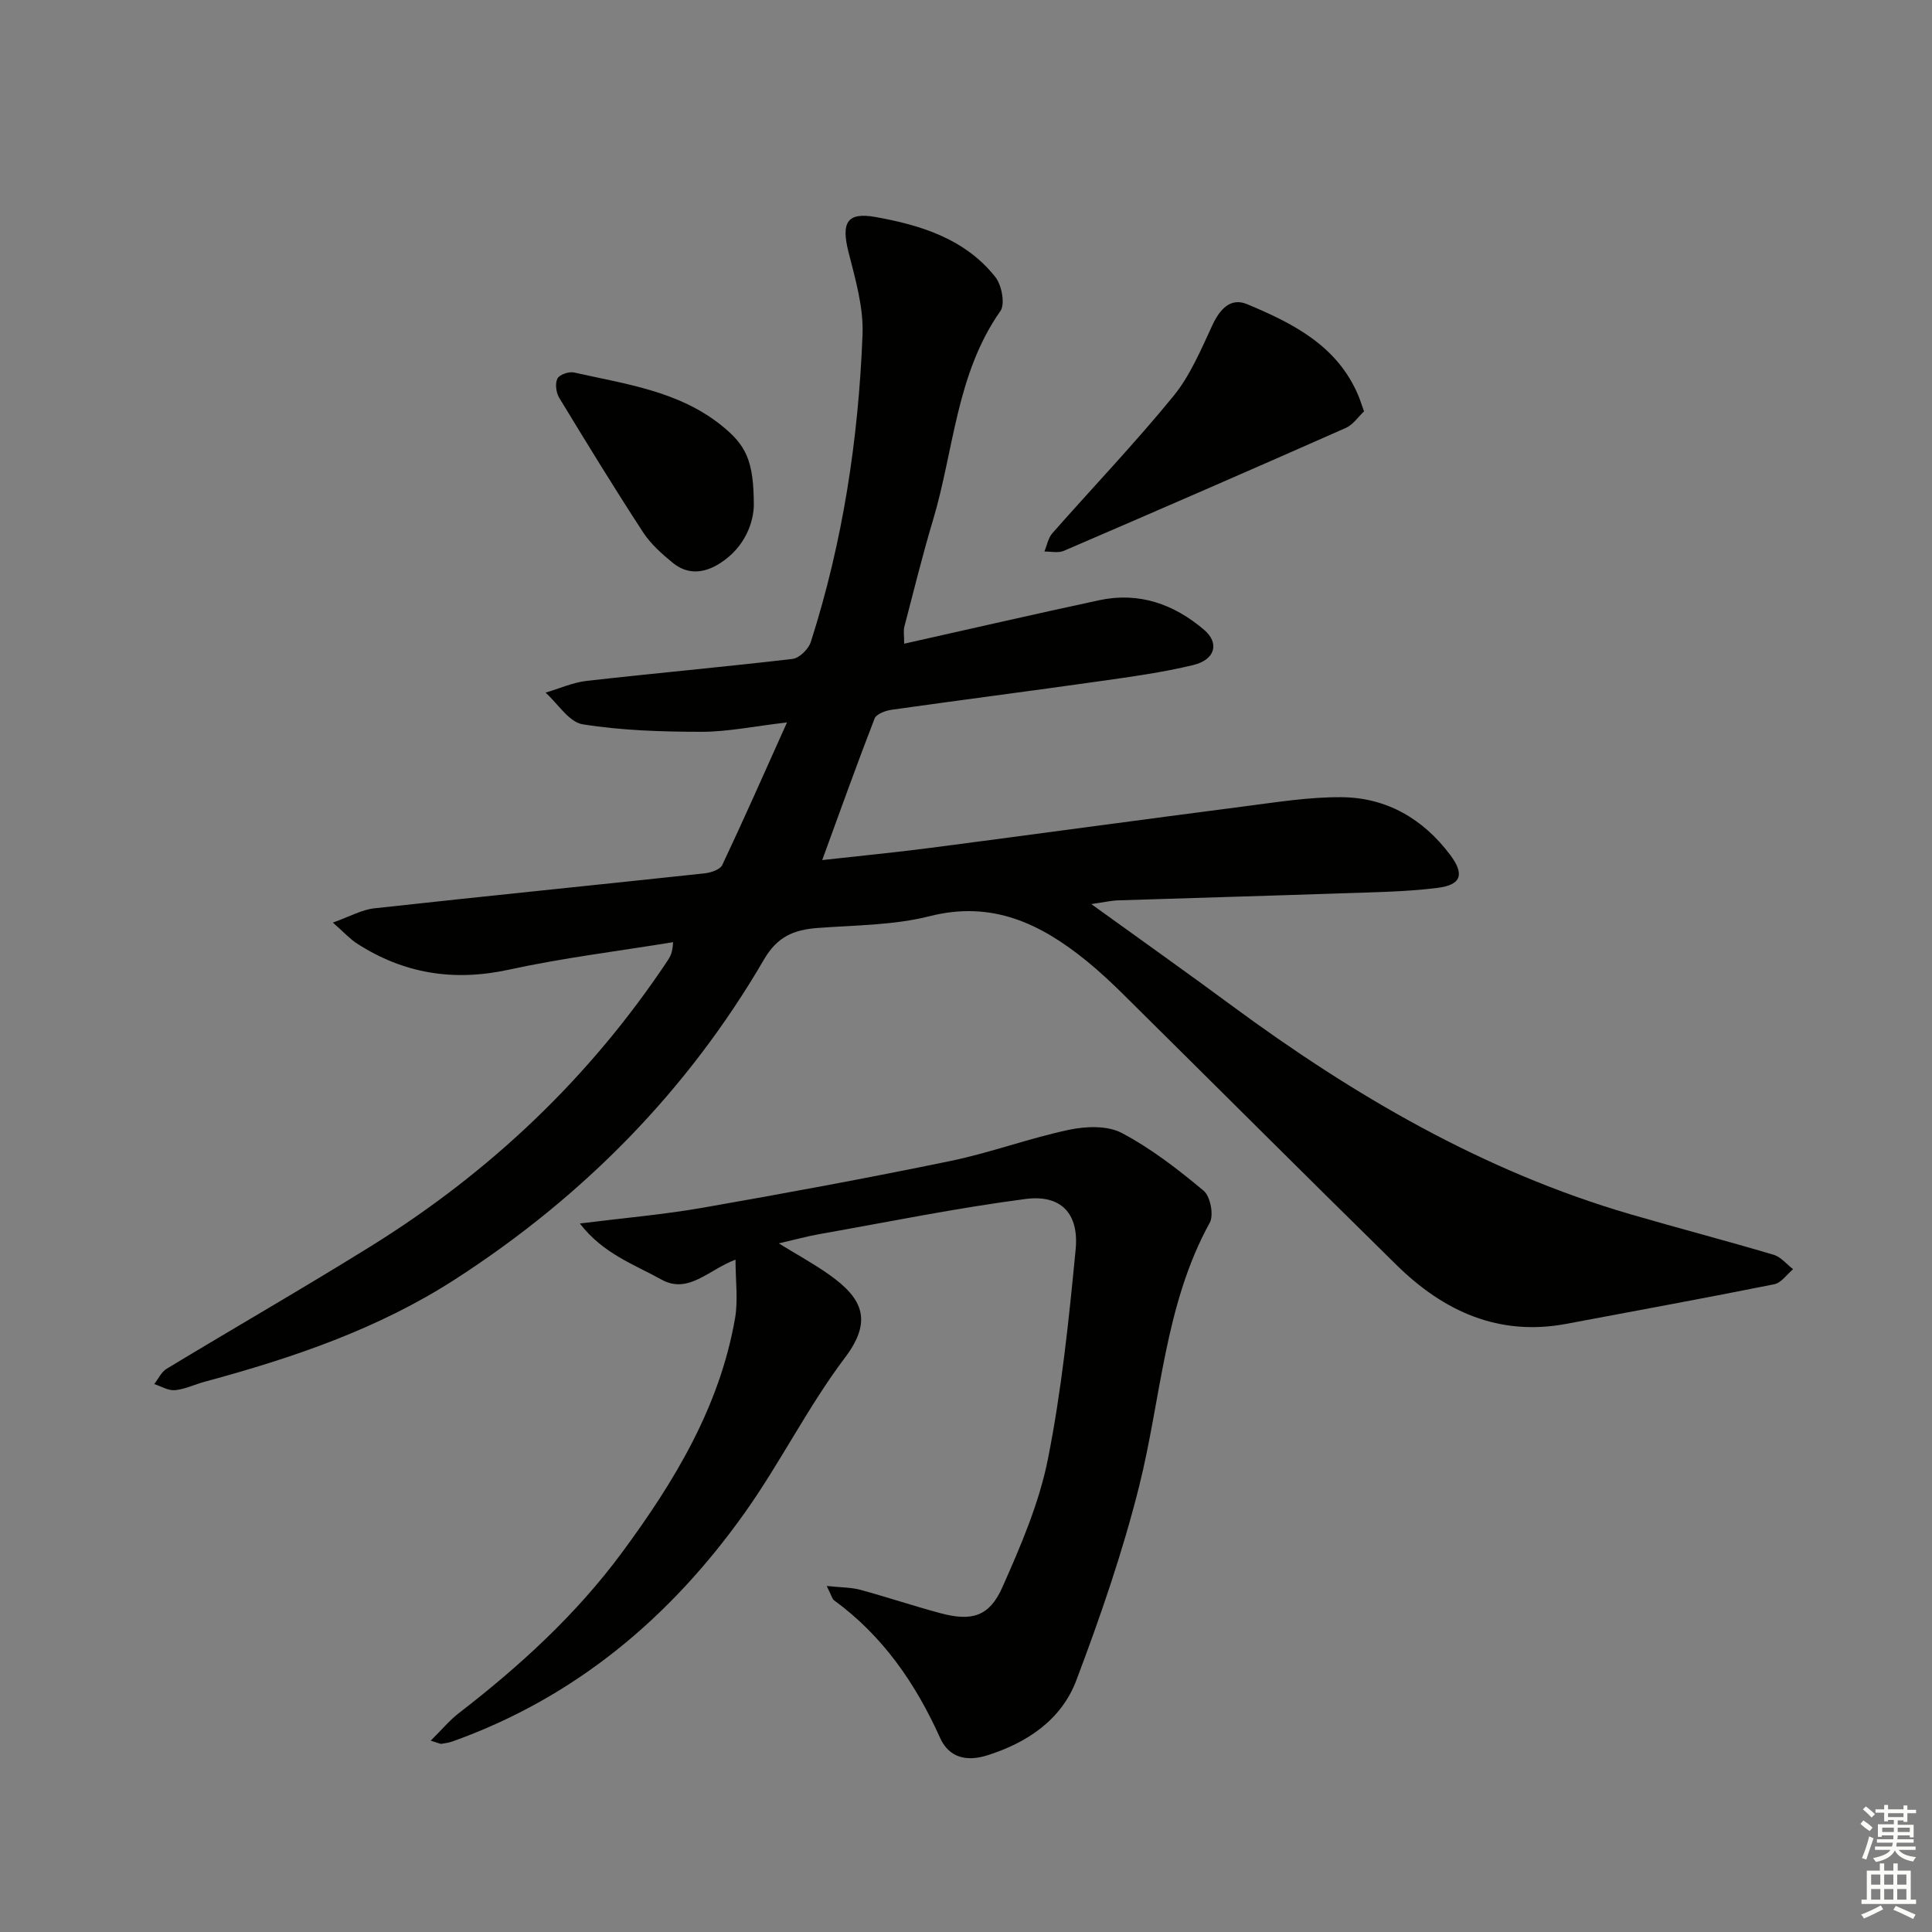 <svg enable-background="new 0 0 400 400" viewBox="0 0 400 400" xmlns="http://www.w3.org/2000/svg"><rect x="0" y="0" width="400" height="400" fill="#808080" stroke="none"/><g fill="#010100"><path d="m187.2 133.27c13.87-3.1 27.1-6.15 40.37-9 8.25-1.77 15.48.8 21.73 6.13 3.2 2.73 2.32 6.18-2.22 7.28-6.42 1.56-13.01 2.45-19.57 3.38-14.3 2.03-28.62 3.87-42.92 5.89-1.27.18-3.16.88-3.52 1.82-3.7 9.55-7.15 19.2-10.84 29.3 7.72-.86 15.14-1.58 22.52-2.54 21.73-2.83 43.44-5.81 65.17-8.62 6.58-.85 13.21-1.91 19.81-1.86 9.34.07 16.91 4.48 22.51 11.94 3.01 4.01 2.33 6.21-2.58 6.83-6.7.85-13.51.9-20.27 1.14-15.3.53-30.6.95-45.91 1.45-1.47.05-2.93.4-5.54.77 10.2 7.36 19.64 14.05 28.96 20.93 25.32 18.68 52.19 34.39 82.63 43.28 9.87 2.88 19.83 5.47 29.69 8.4 1.5.45 2.69 1.96 4.02 2.98-1.29 1.08-2.45 2.83-3.9 3.12-14.3 2.87-28.66 5.49-43 8.19-14.05 2.65-25.46-2.6-35.19-12.16-18.9-18.56-37.63-37.3-56.46-55.93-2.48-2.46-5.04-4.86-7.75-7.06-9.47-7.68-19.49-12.53-32.44-9.25-7.48 1.9-15.48 1.86-23.26 2.45-4.85.37-8.29 1.76-11.05 6.5-15.86 27.23-37.44 49.1-63.87 66.18-15.96 10.32-33.71 16.34-51.9 21.25-2.08.56-4.09 1.56-6.19 1.76-1.38.13-2.86-.8-4.3-1.26.84-1.07 1.47-2.51 2.57-3.17 14.08-8.52 28.36-16.72 42.34-25.41 24.64-15.32 45.28-34.88 61.39-59.11.53-.8 1.03-1.63 1.12-3.8-11.34 1.85-22.78 3.25-33.99 5.69-11.42 2.49-21.76.84-31.46-5.42-1.47-.95-2.68-2.31-4.98-4.33 3.5-1.24 5.96-2.66 8.56-2.95 22.79-2.51 45.6-4.79 68.39-7.24 1.31-.14 3.22-.77 3.67-1.74 4.45-9.41 8.65-18.94 13.4-29.51-6.81.79-12.23 1.94-17.65 1.94-8.23 0-16.55-.26-24.65-1.55-2.84-.45-5.14-4.28-7.69-6.56 2.84-.83 5.63-2.1 8.52-2.43 14.2-1.61 28.44-2.88 42.63-4.55 1.41-.17 3.3-2.04 3.77-3.51 6.63-20.7 9.87-42.03 10.71-63.67.22-5.64-1.49-11.45-2.9-17.03-1.55-6.08-.36-8.35 5.59-7.28 9.41 1.68 18.56 4.53 24.81 12.43 1.32 1.67 2.06 5.59 1.04 7.04-9.17 13.05-9.61 28.8-13.96 43.31-2.19 7.31-4.01 14.73-5.94 22.11-.19.79-.02 1.63-.02 3.45z"/><path d="m171.16 328.36c3.04.32 5.05.28 6.91.78 5.59 1.52 11.1 3.37 16.7 4.87 6.38 1.71 10.06.69 12.74-5.34 3.82-8.59 7.63-17.45 9.45-26.59 2.84-14.28 4.34-28.86 5.74-43.38.72-7.5-3.05-11.43-10.41-10.46-14.29 1.87-28.44 4.76-42.64 7.27-2.58.46-5.13 1.16-8.41 1.92 3.86 2.38 7.3 4.25 10.47 6.5 6.72 4.77 9.12 9.36 3.26 17.12-7.68 10.17-13.41 21.8-20.81 32.2-15.39 21.64-35.02 38.17-60.35 47.25-.77.28-1.59.42-2.4.54-.29.04-.62-.17-2.24-.65 2.24-2.21 3.89-4.22 5.9-5.76 12.58-9.71 24.24-20.38 33.71-33.2 10.83-14.66 20.21-30.14 23.4-48.47.66-3.79.1-7.79.1-12.16-5.54 2.05-9.75 7.24-15.36 4.11-5.59-3.13-12.01-5.29-16.87-11.6 9.18-1.15 17.37-1.85 25.43-3.26 17.16-3 34.29-6.17 51.34-9.69 8.26-1.71 16.25-4.7 24.51-6.45 3.5-.74 7.96-.91 10.92.66 6.08 3.22 11.66 7.53 16.96 11.97 1.38 1.15 2.13 5.03 1.26 6.6-9.38 17.05-10.05 36.32-14.63 54.6-3.41 13.62-8.03 27-13 40.16-3.09 8.18-10.18 12.93-18.49 15.54-4.11 1.29-7.83.56-9.71-3.62-5.07-11.28-11.88-21.15-21.99-28.52-.35-.27-.45-.86-1.49-2.94z"/><path d="m282.41 85.17c-1.12 1.04-2.24 2.74-3.8 3.44-19.41 8.59-38.88 17.05-58.37 25.44-1.15.49-2.67.12-4.01.14.53-1.27.78-2.79 1.64-3.78 8.34-9.47 17.07-18.61 25.05-28.37 3.49-4.27 5.73-9.64 8.09-14.71 1.54-3.32 3.76-5.78 7.17-4.36 9.51 3.97 18.72 8.59 23.06 18.96.32.76.56 1.55 1.17 3.24z"/><path d="m156.07 104.66c-.06 3.08-1.53 8.5-7.05 11.99-3.24 2.05-6.63 2.4-9.7-.1-2.28-1.86-4.59-3.92-6.18-6.35-5.97-9.16-11.69-18.49-17.36-27.84-.65-1.07-.89-2.94-.37-3.98.4-.82 2.38-1.5 3.44-1.26 10.61 2.4 21.6 3.8 30.53 10.97 5.02 4.05 6.69 7.15 6.69 16.57z"/></g><path d="m385.2 377.6.6-.7c.6.4 1.3.9 1.9 1.5l-.6.7c-.8-.5-1.4-1-1.9-1.5zm.3 7.1c.6-1.4 1.1-2.9 1.5-4.5.3.1.6.3.9.4-.5 1.4-1 2.9-1.5 4.4zm.2-10.1.6-.6c.7.5 1.3 1.1 1.9 1.6l-.7.7c-.6-.6-1.2-1.2-1.8-1.7zm8.4-.8h.8v.9h1.8v.7h-1.8v1.8h-.8v-.3h-1.2v.9h3.3v2.6h-.8v-.4h-2.5c0 .3 0 .6-.1.8h3.4v.7h-3.5c0 .3-.1.6-.1.8h4v.7h-3.5c.7.9 1.9 1.3 3.6 1.5-.2.2-.4.5-.6.9-1.9-.3-3.2-1.1-3.8-2.3-.5 1.1-1.8 2-3.9 2.4-.2-.3-.4-.5-.6-.8 1.9-.4 3.1-.9 3.6-1.7h-3.2v-.7h3.5c.1-.2.1-.5.2-.8h-3.3v-.7h3.4c0-.2 0-.5 0-.8h-2.4v.3h-.8v-2.6h3.3v-.9h-1.2v.3h-.8v-1.8h-1.8v-.7h1.8v-.9h.8v.9h3.2zm-4.4 5.5h2.4c0-.3 0-.6 0-.9h-2.4zm1.2-3.1h3.2v-.8h-3.2zm4.4 2.2h-2.4v.9h2.5v-.9z" fill="#fbfcfa"/><path d="m389.2 385.8h.9v1.5h1.9v-1.5h.9v1.5h2.7v6h1.1v.9h-11.3v-.9h1.1v-6h2.7zm.2 8.7.5.8c-1.2.6-2.5 1.3-4 1.9-.2-.3-.3-.6-.6-.8 1.6-.6 3-1.3 4.1-1.9zm-2-4.3h1.9v-2.1h-1.9zm0 3.1h1.9v-2.2h-1.9zm2.7-3.1h1.9v-2.1h-1.9zm0 3.1h1.9v-2.2h-1.9zm2.4 1.3c1.4.6 2.7 1.2 4.1 1.8l-.5.9c-1.5-.7-2.8-1.4-4.1-1.9zm2.2-6.5h-1.9v2.1h1.9zm-1.9 5.2h1.9v-2.2h-1.9z" fill="#fbfcfa"/></svg>